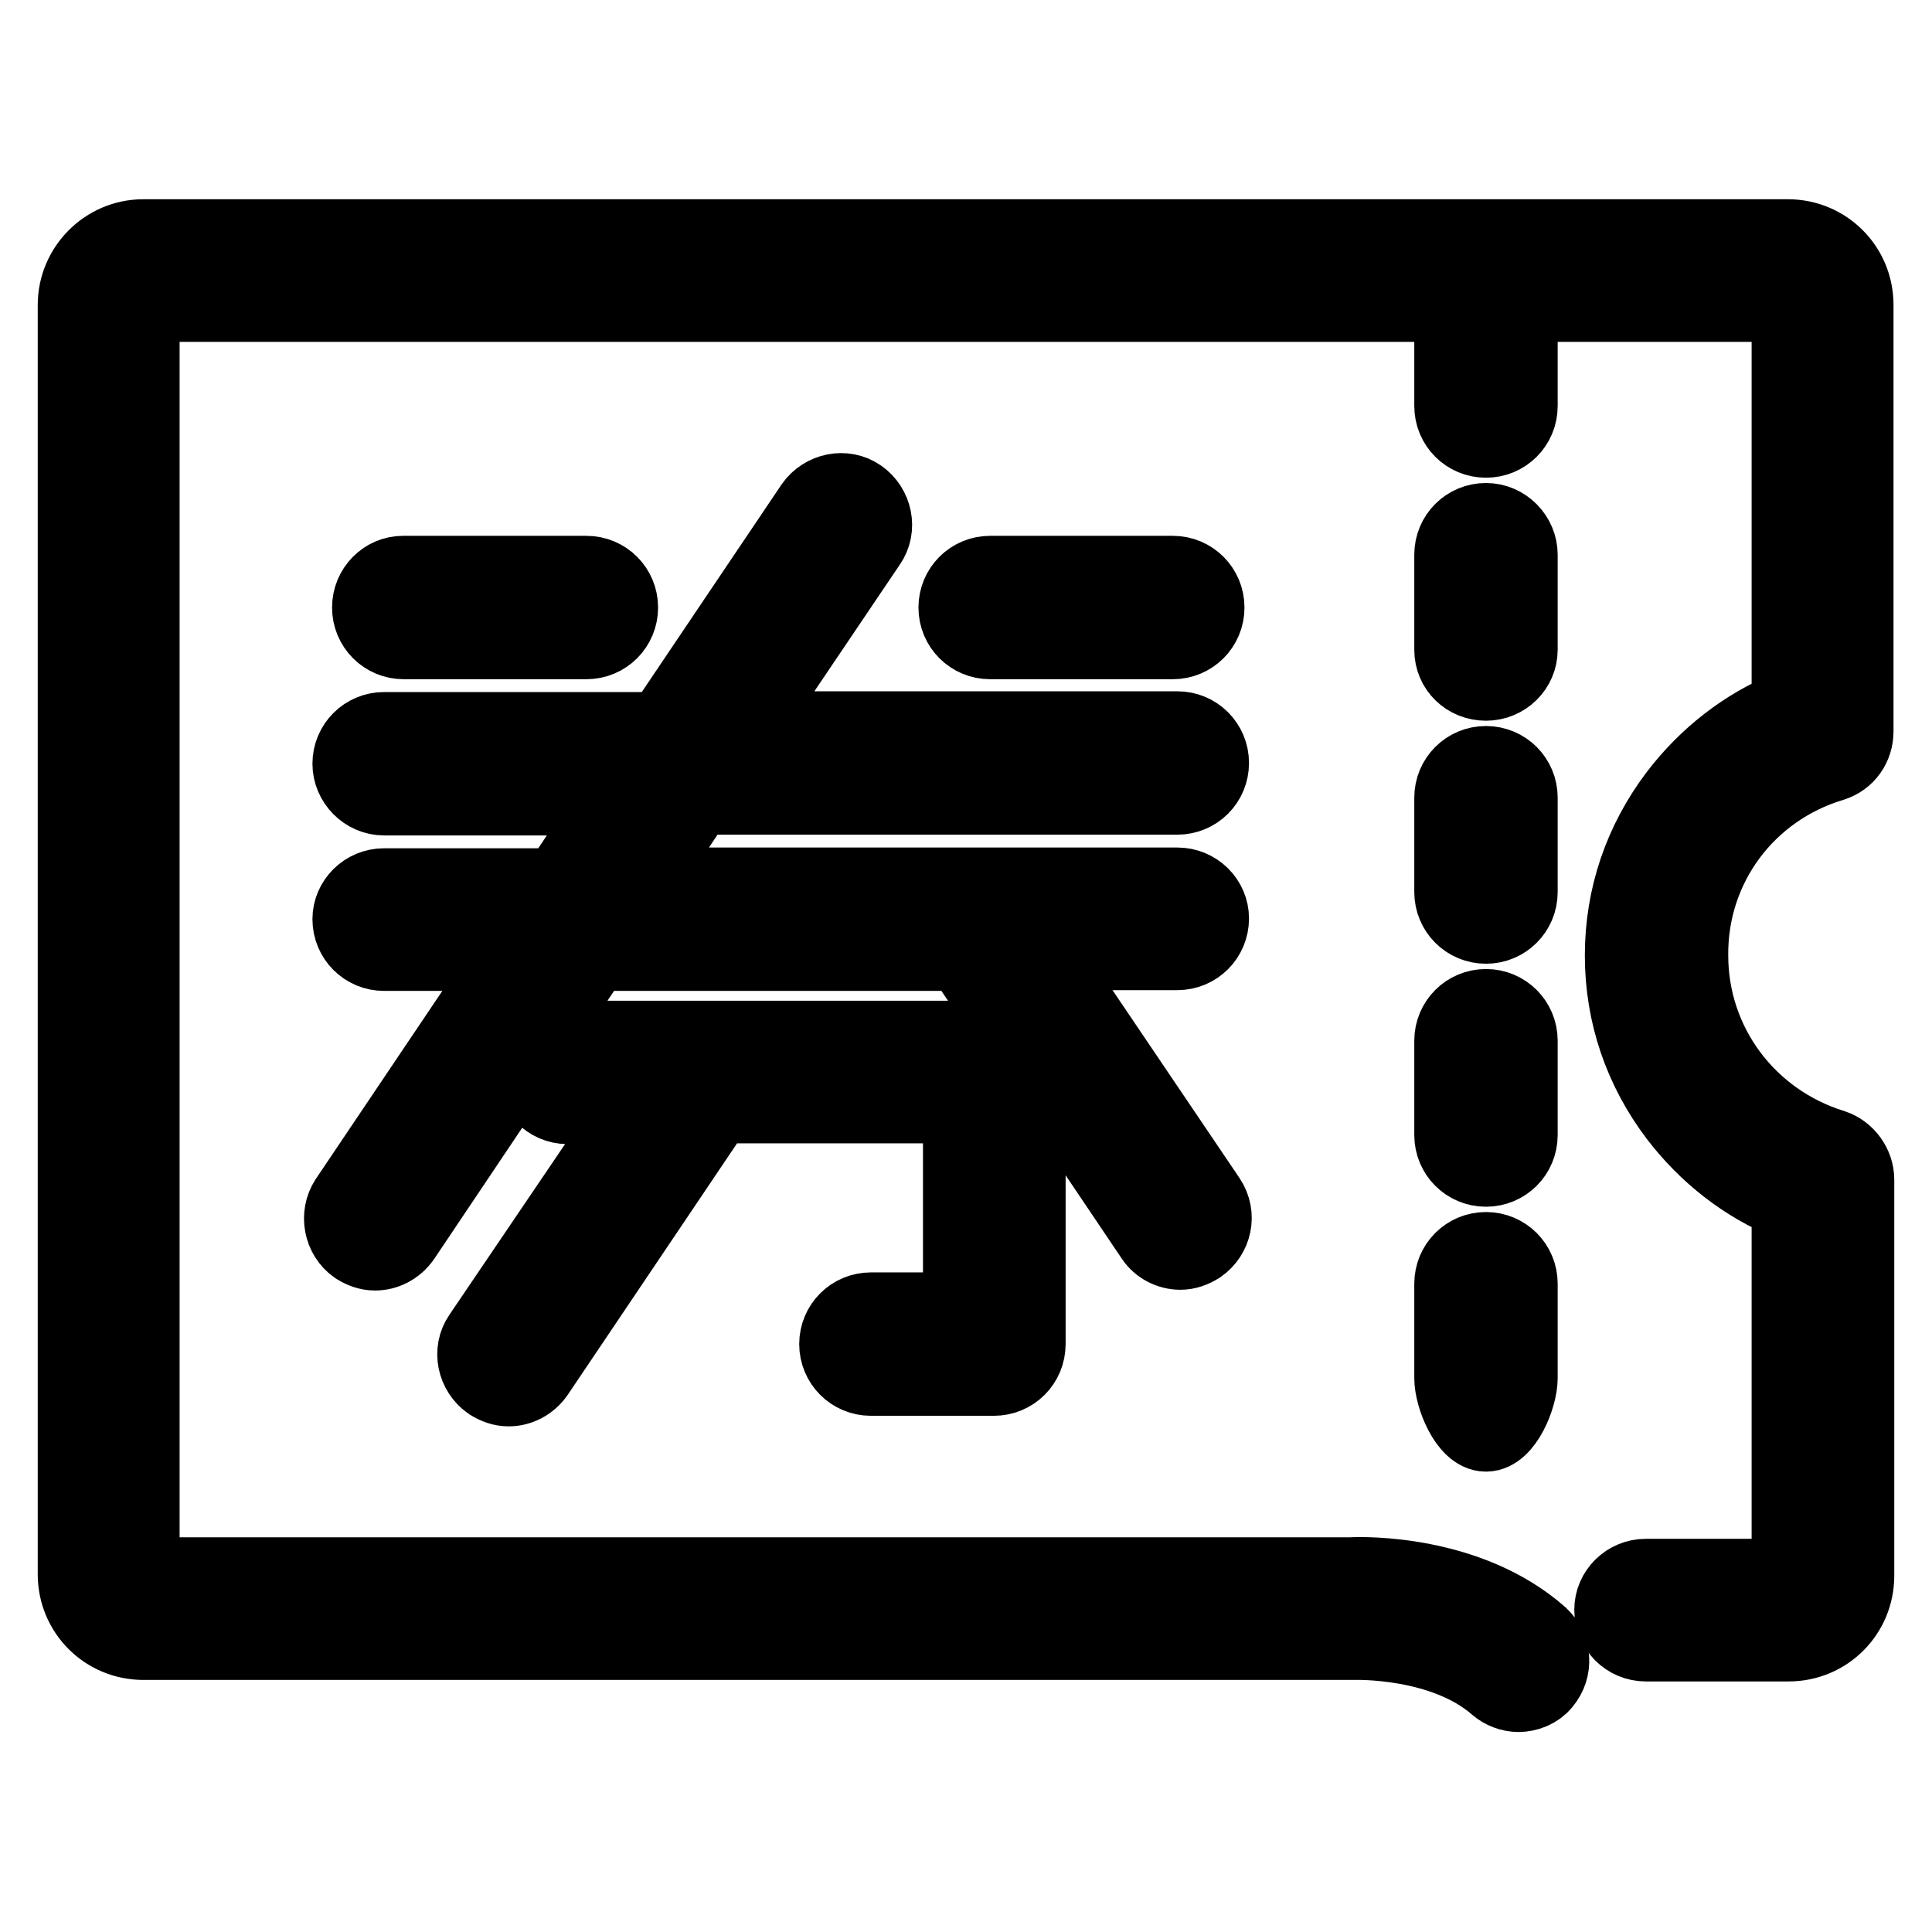 <?xml version="1.0" encoding="utf-8"?>
<!-- Svg Vector Icons : http://www.onlinewebfonts.com/icon -->
<!DOCTYPE svg PUBLIC "-//W3C//DTD SVG 1.1//EN" "http://www.w3.org/Graphics/SVG/1.1/DTD/svg11.dtd">
<svg version="1.1" xmlns="http://www.w3.org/2000/svg" xmlns:xlink="http://www.w3.org/1999/xlink" x="0px" y="0px" viewBox="0 0 256 256" enable-background="new 0 0 256 256" xml:space="preserve">
<g><g><path stroke-width="10" fill-opacity="0" stroke="#000000"  d="M201.4,73.5c0-2.4-2-4.5-4.5-4.5s-4.5,2-4.5,4.5v12.6c0,2.5,2,4.4,4.5,4.4s4.5-2,4.5-4.4V73.5z M201.4,105.7c0-2.5-2-4.5-4.5-4.5s-4.5,2-4.5,4.5v12.5c0,2.5,2,4.5,4.5,4.5s4.5-2,4.5-4.5V105.7z M201.4,137.9c0-2.5-2-4.5-4.5-4.5s-4.5,2-4.5,4.5v12.5c0,2.5,2,4.5,4.5,4.5s4.5-2,4.5-4.5V137.9z M196.9,165.6c-2.5,0-4.5,2-4.5,4.5v12.5c0,2.5,2,7.4,4.5,7.4s4.5-4.9,4.5-7.4v-12.5C201.4,167.6,199.4,165.6,196.9,165.6z M77.7,85c2.5,0,4.5-2,4.5-4.5c0-2.5-2-4.5-4.5-4.5H53.4C51,76,49,78,49,80.5c0,2.5,2,4.5,4.5,4.5H77.7z M155.4,85c2.5,0,4.5-2,4.5-4.5c0-2.5-2-4.5-4.5-4.5h-24.2c-2.5,0-4.5,2-4.5,4.5c0,2.5,2,4.5,4.5,4.5H155.4z M156.4,165.9c0.9,0,1.7-0.3,2.5-0.8c2-1.4,2.6-4.1,1.2-6.2L138,126.2h18c2.5,0,4.5-2,4.5-4.5c0-2.4-2-4.4-4.5-4.4H84.6l7.8-11.7H156c2.5,0,4.5-2,4.5-4.5c0-2.5-2-4.5-4.5-4.5H98.5L115.1,72c1.4-2,0.8-4.8-1.2-6.2c-2-1.4-4.8-0.8-6.2,1.2l-20,29.7H50.9c-2.5,0-4.5,2-4.5,4.5c0,2.4,2,4.5,4.5,4.5h30.9l-7.8,11.7H50.9c-2.5,0-4.5,2-4.5,4.4c0,2.5,2,4.5,4.5,4.5H68l-22,32.7c-1.3,2-0.8,4.8,1.2,6.2c0.8,0.5,1.6,0.8,2.5,0.8c1.4,0,2.8-0.7,3.7-2l25.3-37.7h48.7l25.4,37.7C153.6,165.2,155,165.9,156.4,165.9z M115.4,173.6c-2.5,0-4.5,2-4.5,4.5s2,4.5,4.5,4.5h16.3c2.5,0,4.5-2,4.5-4.5v-36c0-2.5-2-4.5-4.5-4.5H92.6l0,0H75.2c-2.5,0-4.5,2-4.5,4.5c0,2.4,2,4.5,4.5,4.5h9.1L63.7,177c-1.4,2-0.8,4.8,1.2,6.2c0.8,0.5,1.6,0.8,2.5,0.8c1.4,0,2.8-0.7,3.7-2L95,146.5h32.3v27.1L115.4,173.6L115.4,173.6z M242.8,101.2c1.9-0.6,3.1-2.3,3.1-4.3V40.4c0-5-4-9-9-9H19c-5,0-9,4.1-9,9v168.2c0,5,4,9,9,9l160.2,0c0.1,0,0.1,0,0.2,0c0.1,0,11.8-0.4,18.9,5.8c0.8,0.7,1.9,1.1,2.9,1.1c1.2,0,2.5-0.5,3.3-1.5c1.6-1.9,1.4-4.6-0.4-6.3c-9.5-8.4-23.5-8.1-25.1-8l-160.1,0c-0.1,0-0.1,0-0.1-0.1V40.4c0-0.1,0-0.1,0.1-0.1h173.5c0,0,0,0.1,0,0.1v13.4c0,2.5,2,4.5,4.5,4.5c2.5,0,4.5-2,4.5-4.5V40.4c0,0,0-0.1,0-0.1H237c0.1,0,0.1,0,0.1,0.1v53.4c-5.9,2.4-11,6.4-14.9,11.5c-4.7,6.2-7.2,13.5-7.2,21.3c0,7.8,2.5,15.1,7.2,21.3c3.9,5.1,9,9.1,14.9,11.5v49.4c0,0.1,0,0.1-0.1,0.1h-18.9c-2.5,0-4.5,2-4.5,4.4c0,2.5,2,4.5,4.5,4.5H237c5,0,9-4,9-9v-52.5c0-1.9-1.3-3.7-3.1-4.3c-11.3-3.5-18.9-13.7-18.9-25.4C223.9,114.8,231.5,104.6,242.8,101.2z"/></g></g>
</svg>